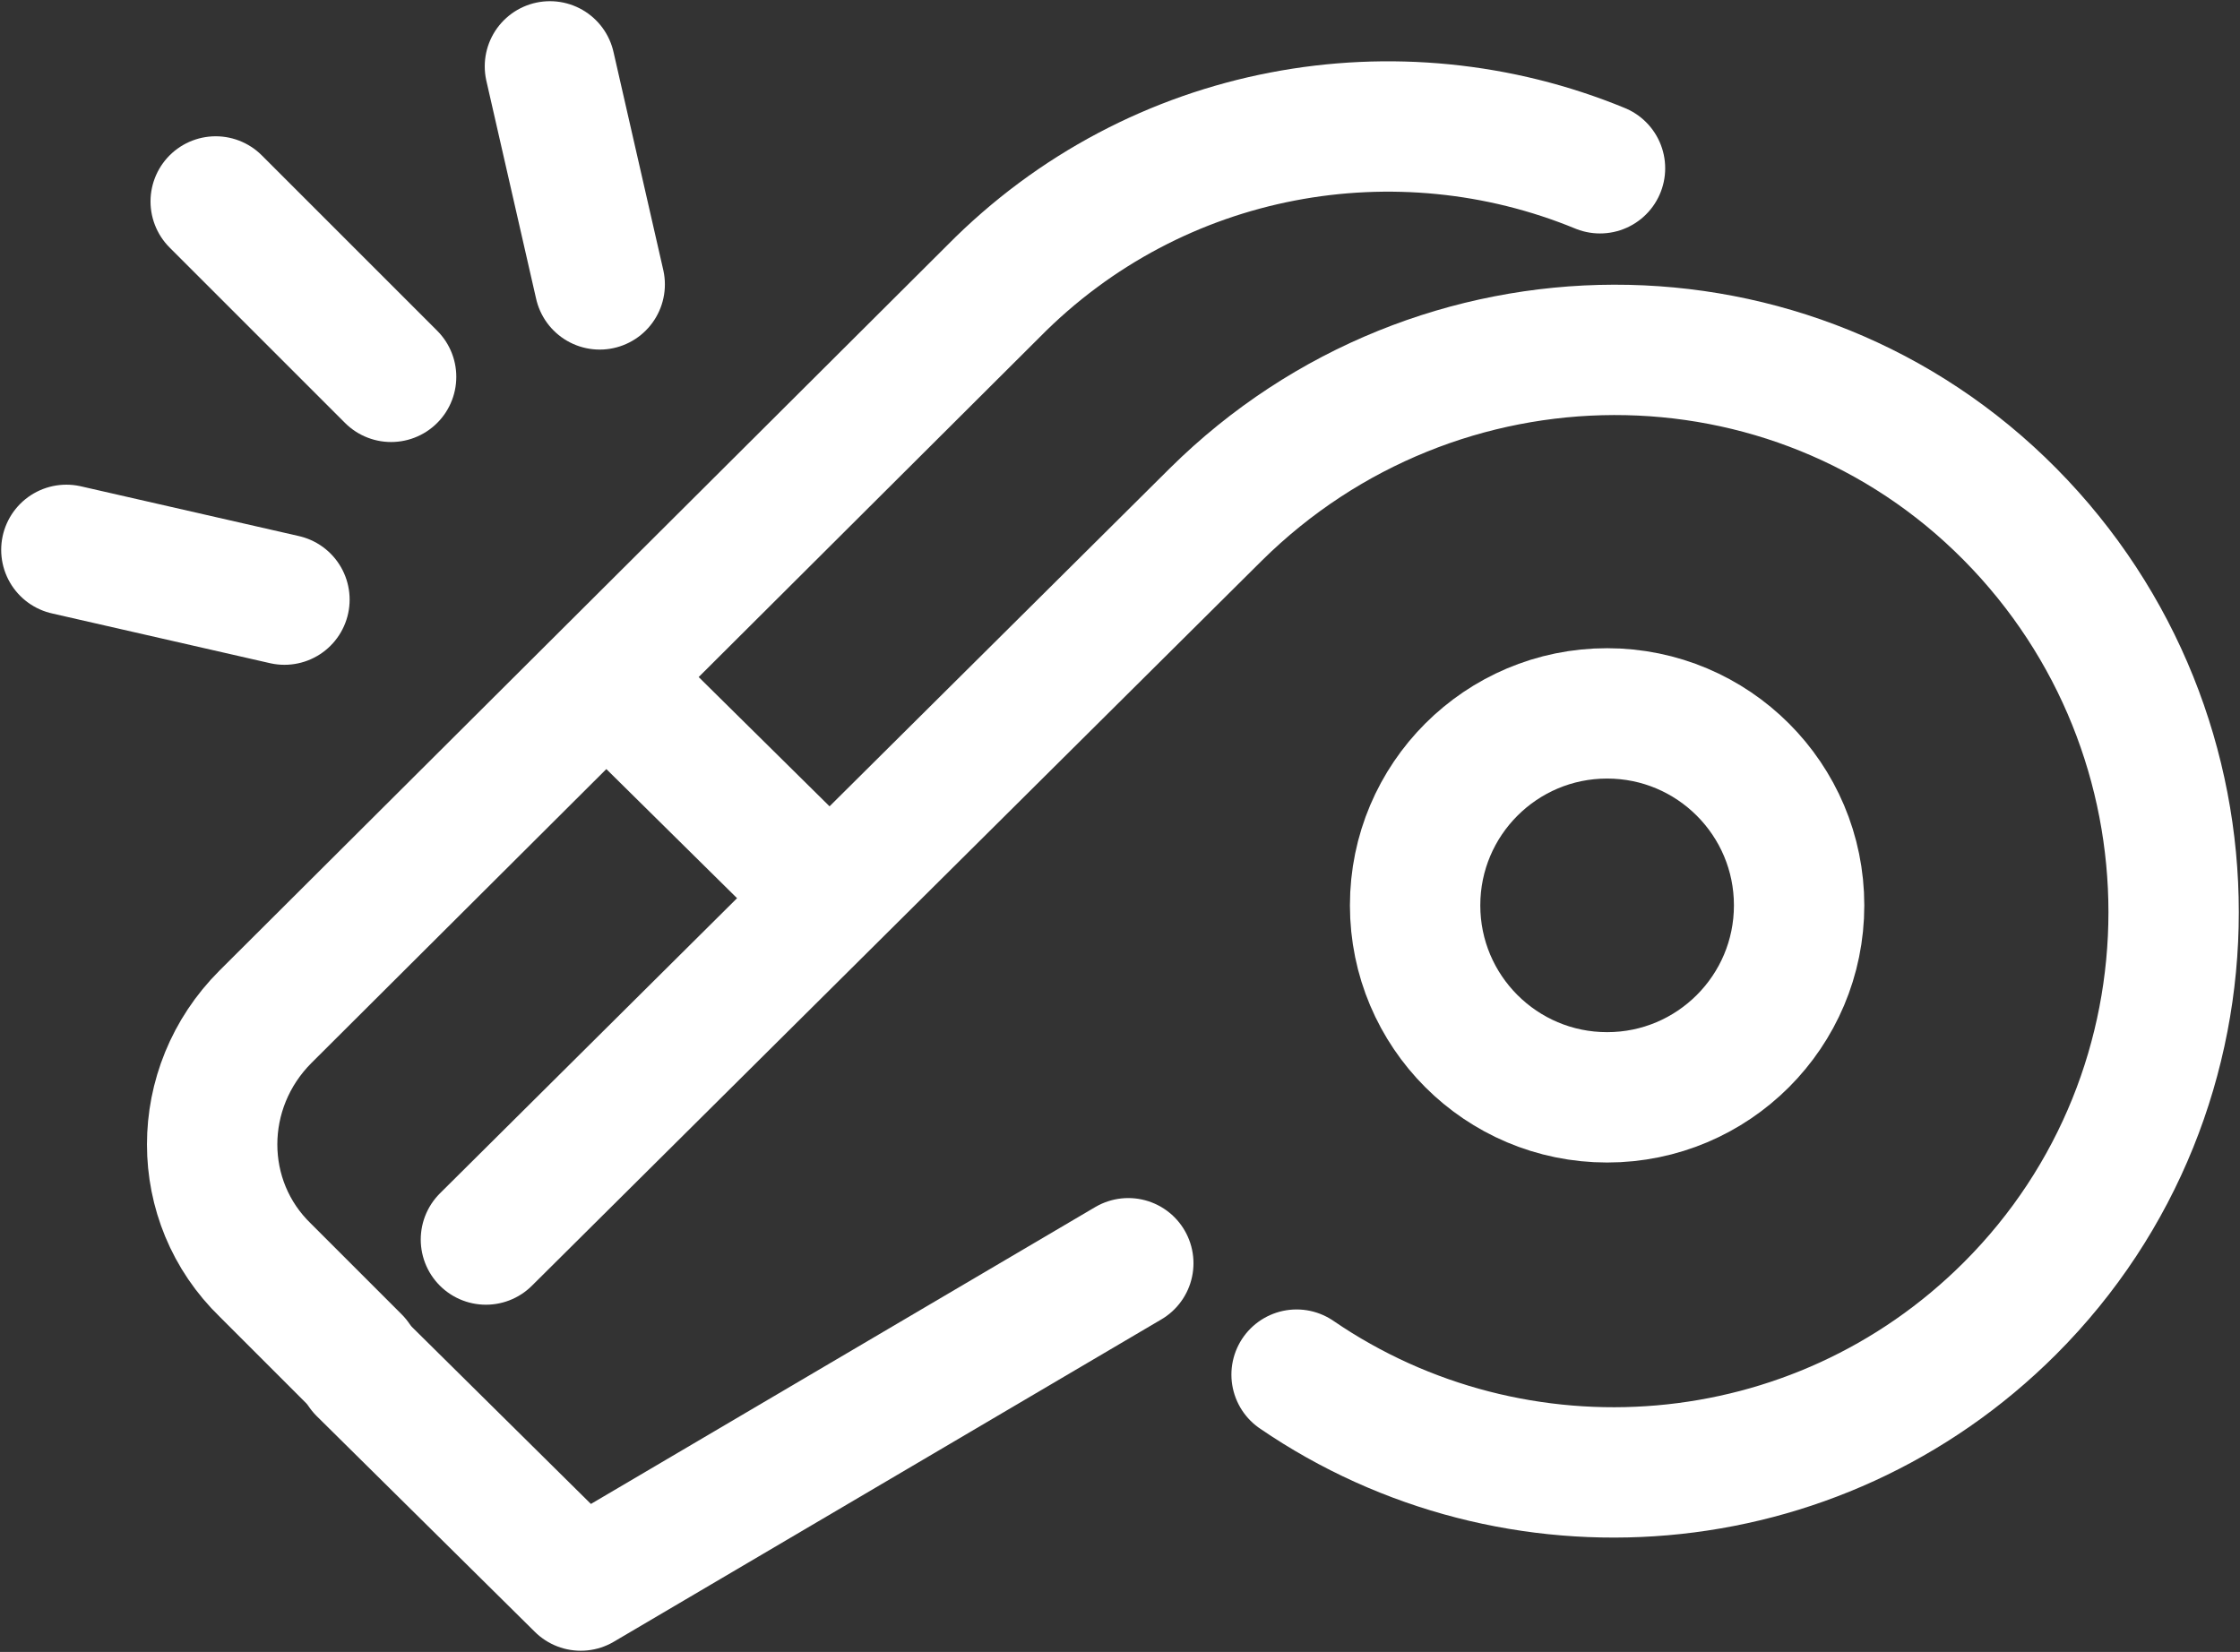 <?xml version="1.0" encoding="UTF-8"?> <svg xmlns="http://www.w3.org/2000/svg" xmlns:xlink="http://www.w3.org/1999/xlink" version="1.1" id="Слой_1" x="0px" y="0px" viewBox="0 0 94.5 69.7" style="enable-background:new 0 0 94.5 69.7;" xml:space="preserve"><rect x="0" y="0" width="94.5" height="69.7" fill="#333333" stroke="none"/> <style type="text/css"> .st0{fill:none;stroke:#FFFFFF;stroke-width:5.5;stroke-linecap:round;stroke-linejoin:round;stroke-miterlimit:10;} </style> <g> <g> <g> <g> <path class="st0" d="M67.5,7.1C59,3.6,48.8,5.3,41.9,12.3L11.2,42.9c-3,3-3,7.8,0,10.7l3.8,3.8"></path> <g> <line class="st0" x1="9.1" y1="8.5" x2="16.5" y2="15.9"></line> <line class="st0" x1="2.8" y1="23.2" x2="12" y2="25.3"></line> <line class="st0" x1="23.2" y1="2.8" x2="25.3" y2="12"></line> </g> </g> <g> <polyline class="st0" points="15.3,57.8 24.5,66.9 47.6,53.3 "></polyline> <path class="st0" d="M54.7,58c9.2,6.3,21.9,5.4,30.1-2.8c9.2-9.2,9.2-24.2,0-33.5s-24.2-9.2-33.5,0L20.5,52.3"></path> <circle class="st0" cx="67.8" cy="38.2" r="8.1"></circle> </g> </g> <line class="st0" x1="25.9" y1="28.9" x2="34.2" y2="37.1"></line> </g> </g> </svg> 